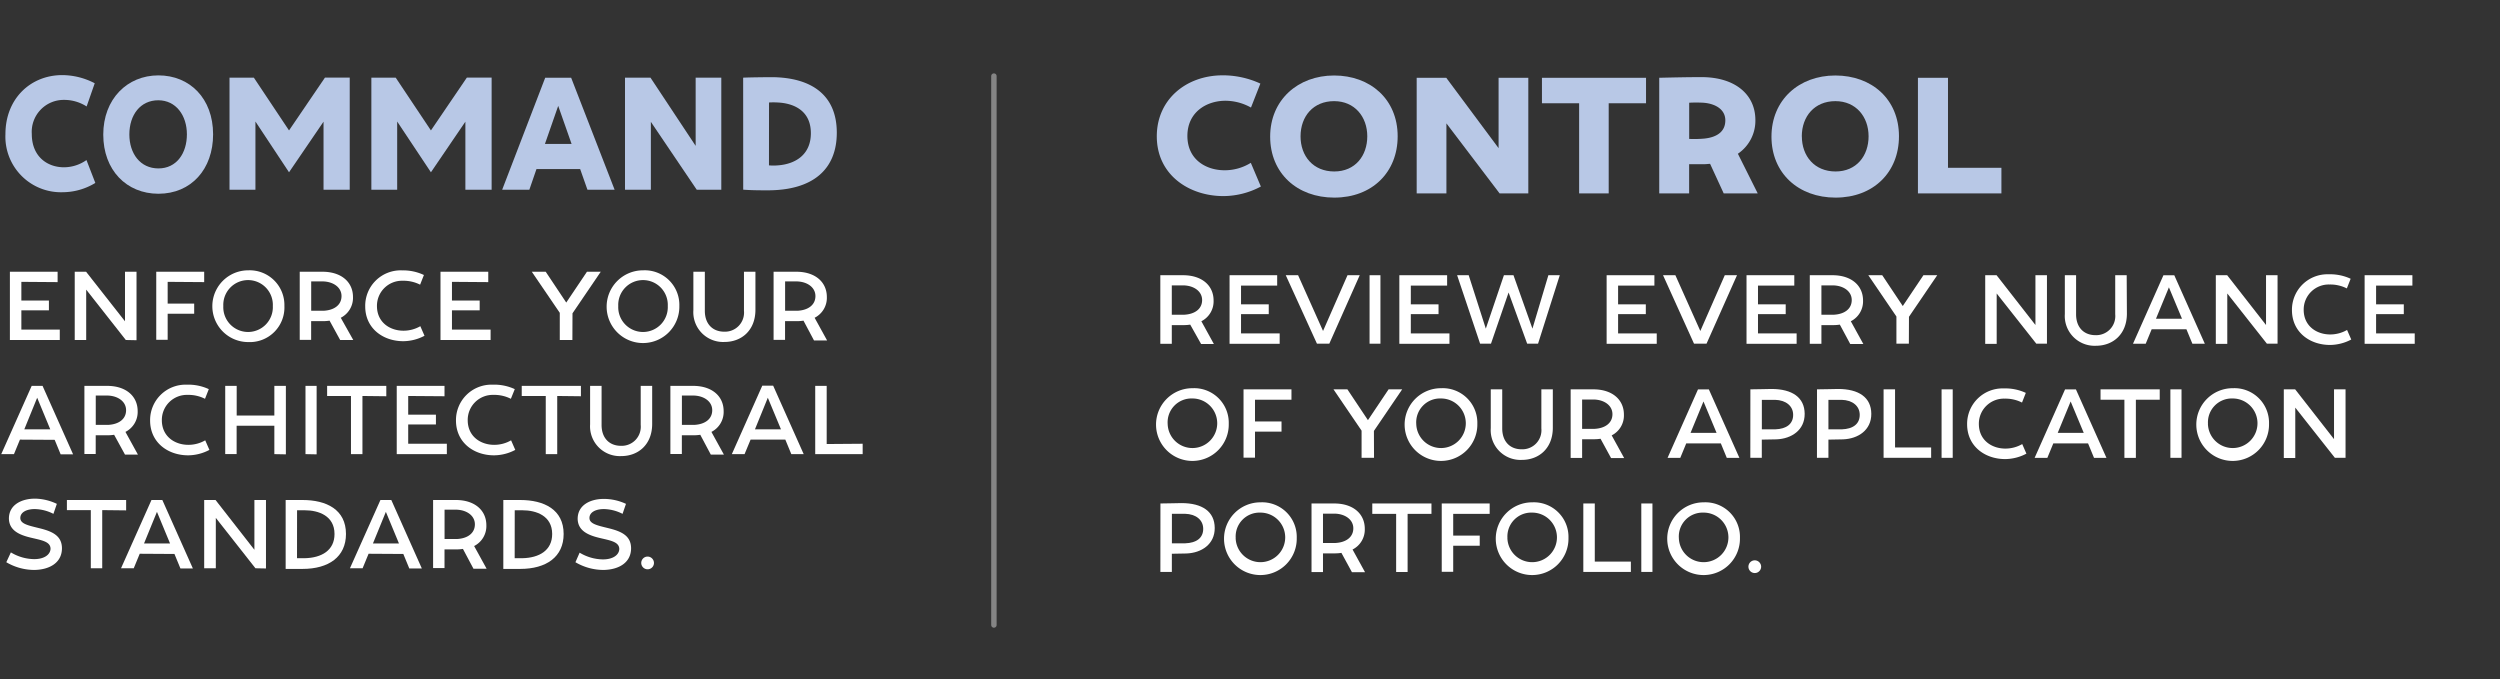 <svg xmlns="http://www.w3.org/2000/svg" viewBox="0 0 460 125"><rect x="0" y="0" width="460" height="125" fill="#333333" stroke="none"/><defs><style>.cls-1,.cls-2{fill:none;}.cls-2{stroke:#fff;stroke-linecap:round;stroke-miterlimit:10;opacity:0.4;}.cls-3{fill:#b8c8e6;}.cls-4{fill:#fff;}</style></defs><title>Central_IT_Head_Stat</title><g id="Layer_2" data-name="Layer 2"><g id="Layer_7" data-name="Layer 7"><rect class="cls-1" width="460" height="125"/></g><g id="New_Heads" data-name="New Heads"><line class="cls-2" x1="182.88" y1="14" x2="182.88" y2="115"/><path class="cls-3" d="M17.43,15.32l-1.49,4.27a7.63,7.63,0,0,0-4.17-1.21,5.88,5.88,0,0,0-5.92,6.27c0,4.18,2.88,6.13,5.92,6.13a7.22,7.22,0,0,0,4.14-1.33l1.63,4.21a11.62,11.62,0,0,1-6,1.71A10.23,10.23,0,0,1,1,24.69c0-6.54,4.61-10.81,10.33-10.87A13,13,0,0,1,17.43,15.32Z"/><path class="cls-3" d="M39.21,24.72c0,6.39-4,10.93-10.07,10.93C23.28,35.64,19,31.31,19,24.77s4.4-10.9,10.15-10.9S39.21,18.09,39.21,24.72Zm-15.41,0c0,3.53,2,6.27,5.35,6.27s5.24-2.8,5.24-6.27-2-6.27-5.27-6.27S23.8,21.12,23.8,24.75Z"/><path class="cls-3" d="M59.53,34.91V22.39L53.18,31.7,47,22.36V34.91H42.23V14.29h4.48L53.18,24l6.61-9.72h4.56V34.91Z"/><path class="cls-3" d="M85.63,34.91V22.39L79.29,31.7l-6.21-9.34V34.91H68.33V14.29h4.48L79.29,24l6.61-9.72h4.56V34.91Z"/><path class="cls-3" d="M98.71,31.11l-1.31,3.8h-5l7.92-20.61h4.77l8,20.61h-5l-1.34-3.8Zm4-11.63-2.44,7h4.9Z"/><path class="cls-3" d="M128.2,34.91l-8.44-12.49V34.91H115V14.29h4.69L128,26.84V14.29h4.72V34.91Z"/><path class="cls-3" d="M136.74,14.29c1.39-.06,4.17-.09,5.43-.09,6.79.09,11.8,3,11.8,10.22,0,6.8-4.46,10.6-12.71,10.6-1.15,0-2.94,0-4.51-.12Zm4.75,16.14a10.23,10.23,0,0,0,1.63,0c3.28-.24,6.08-2,6.08-5.92,0-4.21-3.22-5.51-6.08-5.65a12.64,12.64,0,0,0-1.62,0Z"/><path class="cls-4" d="M3.93,51.86V55.3H9v1.8H3.93v3.55H11v1.91H1.82V50H10.6v1.91Z"/><path class="cls-4" d="M23.15,62.56l-7.29-9.27v9.27H13.75V50h2.09L23,59.12V50h2.12v12.6Z"/><path class="cls-4" d="M30.85,51.86v4h4.88v1.87H30.85v4.79H28.75V50h8.82v1.91Z"/><path class="cls-4" d="M52.33,56.31a6.37,6.37,0,0,1-6.66,6.63,6.6,6.6,0,1,1,0-13.2A6.39,6.39,0,0,1,52.33,56.31Zm-11.24,0a4.56,4.56,0,1,0,9.11,0,4.56,4.56,0,1,0-9.11,0Z"/><path class="cls-4" d="M60.64,59a7.57,7.57,0,0,1-1.1.09l-2.29,0v3.44H55.15V50c1.51,0,2.81,0,4.18,0,3.49,0,5.62,1.91,5.62,4.65a4.11,4.11,0,0,1-2.25,3.82L65,62.56H62.59Zm-3.38-1.82c.85,0,1.53,0,2.29,0,2-.11,3.29-1.1,3.29-2.7s-1.49-2.65-3.42-2.7c-.77,0-1.39,0-2.16,0Z"/><path class="cls-4" d="M78,50.6l-.7,1.78a6.7,6.7,0,0,0-3.17-.72,4.61,4.61,0,0,0-4.77,4.65c0,3,2.38,4.54,4.88,4.54a6.19,6.19,0,0,0,3.1-.83l.77,1.76a8.43,8.43,0,0,1-3.91,1c-3.73,0-7-2.36-7-6.41A6.52,6.52,0,0,1,74,49.75,9,9,0,0,1,78,50.6Z"/><path class="cls-4" d="M83.16,51.86V55.3h5.1v1.8h-5.1v3.55h7.11v1.91H81.05V50h8.79v1.91Z"/><path class="cls-4" d="M105.32,62.56H103l0-5L97.85,50h2.56l3.78,5.67L108,50h2.54l-5.2,7.65Z"/><path class="cls-4" d="M125,56.31a6.69,6.69,0,1,1-6.68-6.57A6.37,6.37,0,0,1,125,56.31Zm-11.24,0a4.56,4.56,0,1,0,9.11,0,4.56,4.56,0,1,0-9.11,0Z"/><path class="cls-4" d="M139,57c0,3.8-2.56,5.92-5.69,5.92a5.48,5.48,0,0,1-5.73-5.85V50h2.11v7.2c0,2.34,1.37,3.83,3.58,3.83a3.51,3.51,0,0,0,3.62-3.85V50H139Z"/><path class="cls-4" d="M147.84,59a7.57,7.57,0,0,1-1.1.09l-2.29,0v3.44h-2.11V50c1.51,0,2.81,0,4.18,0,3.49,0,5.62,1.91,5.62,4.65a4.11,4.11,0,0,1-2.25,3.82l2.3,4.18h-2.41Zm-3.38-1.82c.85,0,1.53,0,2.29,0,2-.11,3.29-1.1,3.29-2.7s-1.49-2.65-3.42-2.7c-.77,0-1.39,0-2.16,0Z"/><path class="cls-4" d="M3.67,80.89l-1.1,2.67H.23L5.83,71h2l5.62,12.6H11.16l-1.1-2.67Zm3.17-7.71L4.47,79H9.25Z"/><path class="cls-4" d="M21,80a7.57,7.57,0,0,1-1.1.09l-2.29,0v3.44H15.53V71c1.51,0,2.81,0,4.18,0,3.49,0,5.62,1.91,5.62,4.65a4.11,4.11,0,0,1-2.25,3.82l2.3,4.18H23Zm-3.38-1.82c.85,0,1.53,0,2.29,0,2-.11,3.29-1.1,3.29-2.7s-1.49-2.65-3.42-2.7c-.77,0-1.39,0-2.16,0Z"/><path class="cls-4" d="M38.42,71.6l-.7,1.78a6.7,6.7,0,0,0-3.17-.72,4.61,4.61,0,0,0-4.77,4.65c0,3,2.38,4.54,4.88,4.54a6.19,6.19,0,0,0,3.1-.83l.77,1.76a8.43,8.43,0,0,1-3.91,1c-3.73,0-7-2.36-7-6.41a6.52,6.52,0,0,1,6.73-6.59A9,9,0,0,1,38.42,71.6Z"/><path class="cls-4" d="M50.48,83.56V78.33H43.54v5.22H41.44V71h2.11v5.46h6.93V71H52.6v12.6Z"/><path class="cls-4" d="M56.21,83.56V71h2.05v12.6Z"/><path class="cls-4" d="M66.69,72.86v10.7H64.58V72.86H60.19V71H71.08v1.91Z"/><path class="cls-4" d="M75.11,72.86V76.3h5.1v1.8h-5.1v3.55h7.11v1.91H73V71h8.79v1.91Z"/><path class="cls-4" d="M94.72,71.6,94,73.38a6.7,6.7,0,0,0-3.17-.72,4.61,4.61,0,0,0-4.77,4.65c0,3,2.38,4.54,4.88,4.54a6.19,6.19,0,0,0,3.1-.83l.77,1.76a8.43,8.43,0,0,1-3.91,1c-3.73,0-7-2.36-7-6.41a6.52,6.52,0,0,1,6.73-6.59A9,9,0,0,1,94.72,71.6Z"/><path class="cls-4" d="M102.53,72.86v10.7h-2.11V72.86H96V71h10.89v1.91Z"/><path class="cls-4" d="M120,78c0,3.8-2.56,5.92-5.69,5.92a5.48,5.48,0,0,1-5.73-5.85V71h2.11v7.2c0,2.34,1.37,3.83,3.58,3.83a3.51,3.51,0,0,0,3.62-3.85V71H120Z"/><path class="cls-4" d="M128.85,80a7.57,7.57,0,0,1-1.1.09l-2.29,0v3.44h-2.11V71c1.51,0,2.81,0,4.18,0,3.49,0,5.62,1.91,5.62,4.65a4.11,4.11,0,0,1-2.25,3.82l2.3,4.18h-2.41Zm-3.38-1.82c.85,0,1.53,0,2.29,0,2-.11,3.29-1.1,3.29-2.7s-1.49-2.65-3.42-2.7c-.77,0-1.39,0-2.16,0Z"/><path class="cls-4" d="M138.11,80.89,137,83.56h-2.34l5.6-12.6h2l5.62,12.6H145.6l-1.1-2.67Zm3.17-7.71L138.91,79h4.79Z"/><path class="cls-4" d="M158.73,81.65v1.91H150V71h2.11v10.7Z"/><path class="cls-4" d="M10.46,92.71l-.63,1.84a7.77,7.77,0,0,0-3.44-.88c-1.51,0-2.67.59-2.65,1.67s1.58,1.37,3.46,1.84c2.43.59,4.18,1.39,4.2,3.69,0,2.65-2.23,3.93-5,4a10.2,10.2,0,0,1-5.24-1.42L2,101.64a8.47,8.47,0,0,0,4.3,1.24c1.8,0,2.94-.79,3-1.89,0-1.39-1.75-1.6-3.75-2.09s-3.87-1.3-3.91-3.48c0-2.56,2.36-3.67,4.81-3.67A9.66,9.66,0,0,1,10.46,92.71Z"/><path class="cls-4" d="M18.81,93.86v10.7H16.71V93.86H12.31V92H23.21v1.91Z"/><path class="cls-4" d="M25.71,101.89l-1.1,2.67H22.27L27.87,92h2l5.62,12.6H33.2l-1.1-2.67Zm3.17-7.71L26.5,100h4.79Z"/><path class="cls-4" d="M47,104.56l-7.29-9.27v9.27H37.57V92h2.09l7.15,9.16V92h2.13v12.6Z"/><path class="cls-4" d="M52.56,92c.68,0,2.41,0,3.1,0,4.39,0,8,1.75,8,6.25,0,4.21-3.17,6.43-8,6.43-.47,0-2.16,0-3.1,0Zm2.09,10.71c.34,0,1.06,0,1.44,0,3.06-.07,5.46-1.42,5.46-4.45,0-3.35-2.92-4.37-5.47-4.37-.16,0-.85,0-1.42,0Z"/><path class="cls-4" d="M67.82,101.89l-1.1,2.67H64.39L70,92h2l5.62,12.6H75.31l-1.1-2.67ZM71,94.18,68.62,100h4.79Z"/><path class="cls-4" d="M85.18,101a7.57,7.57,0,0,1-1.1.09l-2.29,0v3.44H79.69V92c1.51,0,2.81,0,4.18,0,3.49,0,5.62,1.91,5.62,4.65a4.11,4.11,0,0,1-2.25,3.82l2.3,4.18H87.12Zm-3.38-1.82c.85,0,1.53,0,2.29,0,2-.11,3.29-1.1,3.29-2.7s-1.49-2.65-3.42-2.7c-.77,0-1.39,0-2.16,0Z"/><path class="cls-4" d="M92.61,92c.68,0,2.41,0,3.1,0,4.39,0,8,1.75,8,6.25,0,4.21-3.17,6.43-8,6.43-.47,0-2.16,0-3.1,0Zm2.09,10.71c.34,0,1.06,0,1.44,0,3.06-.07,5.46-1.42,5.46-4.45,0-3.35-2.92-4.37-5.47-4.37-.16,0-.85,0-1.42,0Z"/><path class="cls-4" d="M115.18,92.71l-.63,1.84a7.77,7.77,0,0,0-3.44-.88c-1.51,0-2.67.59-2.65,1.67s1.58,1.37,3.46,1.84c2.43.59,4.18,1.39,4.2,3.69,0,2.65-2.23,3.93-5,4a10.2,10.2,0,0,1-5.24-1.42l.77-1.76a8.47,8.47,0,0,0,4.3,1.24c1.8,0,2.94-.79,3-1.89,0-1.39-1.75-1.6-3.75-2.09s-3.87-1.3-3.91-3.48c0-2.56,2.36-3.67,4.81-3.67A9.66,9.66,0,0,1,115.18,92.71Z"/><path class="cls-4" d="M120.33,103.58a1.17,1.17,0,1,1-1.17-1.17A1.18,1.18,0,0,1,120.33,103.58Z"/><path class="cls-3" d="M231.91,15.38l-1.73,4.41a9.66,9.66,0,0,0-4.83-1.25c-3.5.06-6.87,2.19-6.87,6.47s3.34,6.32,6.87,6.32a9.11,9.11,0,0,0,4.8-1.37L232,34.32a14.72,14.72,0,0,1-6.9,1.76c-6.26,0-12.25-3.86-12.25-11,0-6.75,5.35-11.16,12-11.22A16.49,16.49,0,0,1,231.91,15.38Z"/><path class="cls-3" d="M257.17,25.08c0,6.6-4.68,11.28-11.67,11.28-6.81,0-11.79-4.47-11.79-11.22s5.11-11.25,11.76-11.25S257.17,18.24,257.17,25.08Zm-17.87,0c0,3.65,2.34,6.47,6.2,6.47s6.08-2.89,6.08-6.47-2.31-6.47-6.11-6.47S239.3,21.37,239.3,25.11Z"/><path class="cls-3" d="M275.93,35.59,266.14,22.7V35.59h-5.47V14.31h5.44l9.63,12.95V14.31h5.47V35.59Z"/><path class="cls-3" d="M296,19V35.59h-5.44V19h-6.84V14.31h19.15V19Z"/><path class="cls-3" d="M314.66,30.15c-.33,0-.67.06-1,.06-1,0-2.31,0-2.86,0v5.38H305.3V14.31c2.64-.06,5.23-.12,7.78-.12,6.17,0,9.91,3.19,9.91,7.9a7.33,7.33,0,0,1-3.22,6.2l3.65,7.29h-6.26Zm2.8-8c0-2.1-1.95-3.1-4.07-3.25a24.8,24.8,0,0,0-2.58,0v6.66a20.8,20.8,0,0,0,2.77-.06C316.21,25.23,317.46,24,317.46,22.16Z"/><path class="cls-3" d="M349.41,25.08c0,6.6-4.68,11.28-11.67,11.28-6.81,0-11.79-4.47-11.79-11.22S331,13.89,337.7,13.89,349.41,18.24,349.41,25.08Zm-17.87,0c0,3.65,2.34,6.47,6.2,6.47s6.08-2.89,6.08-6.47-2.31-6.47-6.11-6.47S331.53,21.37,331.53,25.11Z"/><path class="cls-3" d="M368.26,30.88v4.71H352.9V14.31h5.53V30.88Z"/><path class="cls-4" d="M219,59.73a7.58,7.58,0,0,1-1.1.09l-2.29,0v3.44h-2.11V50.64c1.51,0,2.81,0,4.18,0,3.49,0,5.62,1.91,5.62,4.65a4.1,4.1,0,0,1-2.25,3.82l2.3,4.18H221Zm-3.39-1.82c.85,0,1.53,0,2.29,0,2-.11,3.29-1.1,3.29-2.7s-1.49-2.65-3.42-2.7c-.77,0-1.39,0-2.16,0Z"/><path class="cls-4" d="M228.35,52.55V56h5.1v1.8h-5.1v3.55h7.11v1.91h-9.22V50.64H235v1.91Z"/><path class="cls-4" d="M242.32,63.24l-5.74-12.6h2.27l4.59,10.26,4.5-10.26h2.25l-5.6,12.6Z"/><path class="cls-4" d="M252,63.24V50.64H254v12.6Z"/><path class="cls-4" d="M259.59,52.55V56h5.1v1.8h-5.1v3.55h7.11v1.91h-9.22V50.64h8.79v1.91Z"/><path class="cls-4" d="M281,63.24l-3.42-9.42-3.24,9.42h-2l-4.23-12.6h2.13l3.15,9.83,3.33-9.83h1.76l3.49,9.83,2.93-9.83H287l-4,12.6Z"/><path class="cls-4" d="M297.73,52.55V56h5.1v1.8h-5.1v3.55h7.11v1.91h-9.22V50.64h8.79v1.91Z"/><path class="cls-4" d="M311.7,63.24,306,50.64h2.27l4.59,10.26,4.5-10.26h2.25L314,63.24Z"/><path class="cls-4" d="M323.47,52.55V56h5.1v1.8h-5.1v3.55h7.11v1.91h-9.22V50.64h8.79v1.91Z"/><path class="cls-4" d="M338.53,59.73a7.58,7.58,0,0,1-1.1.09l-2.29,0v3.44H333V50.64c1.51,0,2.81,0,4.18,0,3.49,0,5.62,1.91,5.62,4.65a4.1,4.1,0,0,1-2.25,3.82l2.3,4.18h-2.41Zm-3.39-1.82c.85,0,1.53,0,2.29,0,2-.11,3.29-1.1,3.29-2.7s-1.49-2.65-3.42-2.7c-.77,0-1.39,0-2.16,0Z"/><path class="cls-4" d="M351.23,63.24h-2.29l0-5-5.17-7.6h2.56l3.78,5.67,3.8-5.67h2.54l-5.2,7.65Z"/><path class="cls-4" d="M374.68,63.24,367.39,54v9.27h-2.11V50.64h2.09l7.15,9.16V50.64h2.12v12.6Z"/><path class="cls-4" d="M391.35,57.7c0,3.8-2.56,5.92-5.69,5.92a5.48,5.48,0,0,1-5.73-5.85V50.64H382v7.2c0,2.34,1.37,3.83,3.58,3.83a3.51,3.51,0,0,0,3.62-3.85V50.64h2.11Z"/><path class="cls-4" d="M395.91,60.58l-1.1,2.67h-2.34l5.6-12.6h2l5.62,12.6H403.4l-1.1-2.67Zm3.17-7.71-2.38,5.78h4.79Z"/><path class="cls-4" d="M417.11,63.24,409.82,54v9.27h-2.11V50.64h2.09l7.15,9.16V50.64h2.12v12.6Z"/><path class="cls-4" d="M432.52,51.29l-.7,1.78a6.7,6.7,0,0,0-3.17-.72A4.61,4.61,0,0,0,423.88,57c0,3,2.38,4.54,4.88,4.54a6.19,6.19,0,0,0,3.1-.83l.77,1.76a8.43,8.43,0,0,1-3.91,1c-3.73,0-7-2.36-7-6.41a6.52,6.52,0,0,1,6.73-6.59A9,9,0,0,1,432.52,51.29Z"/><path class="cls-4" d="M437.2,52.55V56h5.1v1.8h-5.1v3.55h7.11v1.91h-9.22V50.64h8.79v1.91Z"/><path class="cls-4" d="M226.09,78a6.69,6.69,0,1,1-6.68-6.57A6.37,6.37,0,0,1,226.09,78Zm-11.24,0a4.56,4.56,0,1,0,4.55-4.68A4.39,4.39,0,0,0,214.85,78Z"/><path class="cls-4" d="M230.92,73.55v4h4.88v1.87h-4.88v4.79h-2.11V71.64h8.82v1.91Z"/><path class="cls-4" d="M252.82,84.24h-2.29l0-5-5.17-7.6h2.56l3.78,5.67,3.8-5.67H258l-5.2,7.65Z"/><path class="cls-4" d="M271.83,78a6.69,6.69,0,1,1-6.68-6.57A6.37,6.37,0,0,1,271.83,78Zm-11.24,0a4.56,4.56,0,1,0,4.55-4.68A4.39,4.39,0,0,0,260.59,78Z"/><path class="cls-4" d="M285.72,78.7c0,3.8-2.56,5.92-5.69,5.92a5.48,5.48,0,0,1-5.73-5.85V71.64h2.11v7.2c0,2.34,1.37,3.83,3.58,3.83a3.51,3.51,0,0,0,3.62-3.85V71.64h2.11Z"/><path class="cls-4" d="M294.5,80.73a7.58,7.58,0,0,1-1.1.09l-2.29,0v3.44H289V71.64c1.51,0,2.81,0,4.18,0,3.49,0,5.62,1.91,5.62,4.65a4.1,4.1,0,0,1-2.25,3.82l2.3,4.18h-2.41Zm-3.39-1.82c.85,0,1.53,0,2.29,0,2-.11,3.29-1.1,3.29-2.7s-1.49-2.65-3.42-2.7c-.77,0-1.39,0-2.16,0Z"/><path class="cls-4" d="M310.27,81.58l-1.1,2.67h-2.34l5.6-12.6h2l5.62,12.6h-2.32l-1.1-2.67Zm3.17-7.71-2.38,5.78h4.79Z"/><path class="cls-4" d="M322.07,71.64c1.33,0,3.1-.07,3.87-.07,3.82,0,6.1,1.55,6.12,4.57s-2.45,4.59-5.17,4.7c-.85,0-2,.05-2.72.05v3.35h-2.11ZM324.18,79c.94,0,1.67,0,2.45,0,2.09-.07,3.31-1,3.31-2.66s-1.35-2.72-3.33-2.77c-.7,0-1.44,0-2.43,0Z"/><path class="cls-4" d="M334.33,71.64c1.33,0,3.1-.07,3.87-.07,3.82,0,6.1,1.55,6.12,4.57s-2.45,4.59-5.17,4.7c-.85,0-2,.05-2.72.05v3.35h-2.11ZM336.43,79c.94,0,1.67,0,2.45,0,2.09-.07,3.31-1,3.31-2.66s-1.35-2.72-3.33-2.77c-.7,0-1.44,0-2.43,0Z"/><path class="cls-4" d="M355.33,82.33v1.91h-8.75V71.64h2.11v10.7Z"/><path class="cls-4" d="M357.25,84.24V71.64h2.05v12.6Z"/><path class="cls-4" d="M372.75,72.29l-.7,1.78a6.7,6.7,0,0,0-3.17-.72A4.61,4.61,0,0,0,364.11,78c0,3,2.38,4.54,4.88,4.54a6.19,6.19,0,0,0,3.1-.83l.77,1.76a8.43,8.43,0,0,1-3.91,1c-3.73,0-7-2.36-7-6.41a6.52,6.52,0,0,1,6.73-6.59A9,9,0,0,1,372.75,72.29Z"/><path class="cls-4" d="M377.81,81.58l-1.1,2.67h-2.34l5.6-12.6h2l5.62,12.6H385.3l-1.1-2.67ZM381,73.87l-2.38,5.78h4.79Z"/><path class="cls-4" d="M393,73.55v10.7h-2.11V73.55h-4.39V71.64h10.89v1.91Z"/><path class="cls-4" d="M399.35,84.24V71.64h2.05v12.6Z"/><path class="cls-4" d="M417.5,78a6.69,6.69,0,1,1-6.68-6.57A6.37,6.37,0,0,1,417.5,78Zm-11.24,0a4.56,4.56,0,1,0,4.55-4.68A4.39,4.39,0,0,0,406.27,78Z"/><path class="cls-4" d="M429.62,84.24,422.33,75v9.27h-2.11V71.64h2.09l7.15,9.16V71.64h2.12v12.6Z"/><path class="cls-4" d="M213.52,92.64c1.33,0,3.1-.07,3.87-.07,3.82,0,6.1,1.55,6.12,4.57s-2.45,4.59-5.17,4.7c-.85,0-2,.05-2.72.05v3.35h-2.11Zm2.11,7.33c.94,0,1.67,0,2.45,0,2.09-.07,3.31-1,3.31-2.66s-1.35-2.72-3.33-2.77c-.7,0-1.44,0-2.43,0Z"/><path class="cls-4" d="M238.6,99a6.69,6.69,0,1,1-6.68-6.57A6.37,6.37,0,0,1,238.6,99Zm-11.24,0a4.56,4.56,0,1,0,4.55-4.68A4.39,4.39,0,0,0,227.37,99Z"/><path class="cls-4" d="M246.82,101.73a7.58,7.58,0,0,1-1.1.09l-2.29,0v3.44h-2.11V92.64c1.51,0,2.81,0,4.18,0,3.49,0,5.62,1.91,5.62,4.65a4.1,4.1,0,0,1-2.25,3.82l2.3,4.18h-2.41Zm-3.39-1.82c.85,0,1.53,0,2.29,0,2-.11,3.29-1.1,3.29-2.7s-1.49-2.65-3.42-2.7c-.77,0-1.39,0-2.16,0Z"/><path class="cls-4" d="M259,94.55v10.7h-2.11V94.55h-4.39V92.64h10.89v1.91Z"/><path class="cls-4" d="M267.39,94.55v4h4.88v1.87h-4.88v4.79h-2.11V92.64h8.82v1.91Z"/><path class="cls-4" d="M288.6,99a6.69,6.69,0,1,1-6.68-6.57A6.37,6.37,0,0,1,288.6,99Zm-11.24,0a4.56,4.56,0,1,0,4.55-4.68A4.39,4.39,0,0,0,277.37,99Z"/><path class="cls-4" d="M300.08,103.33v1.91h-8.75V92.64h2.11v10.7Z"/><path class="cls-4" d="M302,105.24V92.64h2.05v12.6Z"/><path class="cls-4" d="M320.15,99a6.69,6.69,0,1,1-6.68-6.57A6.37,6.37,0,0,1,320.15,99Zm-11.24,0a4.56,4.56,0,1,0,4.55-4.68A4.39,4.39,0,0,0,308.91,99Z"/><path class="cls-4" d="M324.05,104.27a1.17,1.17,0,1,1-1.17-1.17A1.18,1.18,0,0,1,324.05,104.27Z"/></g></g></svg>